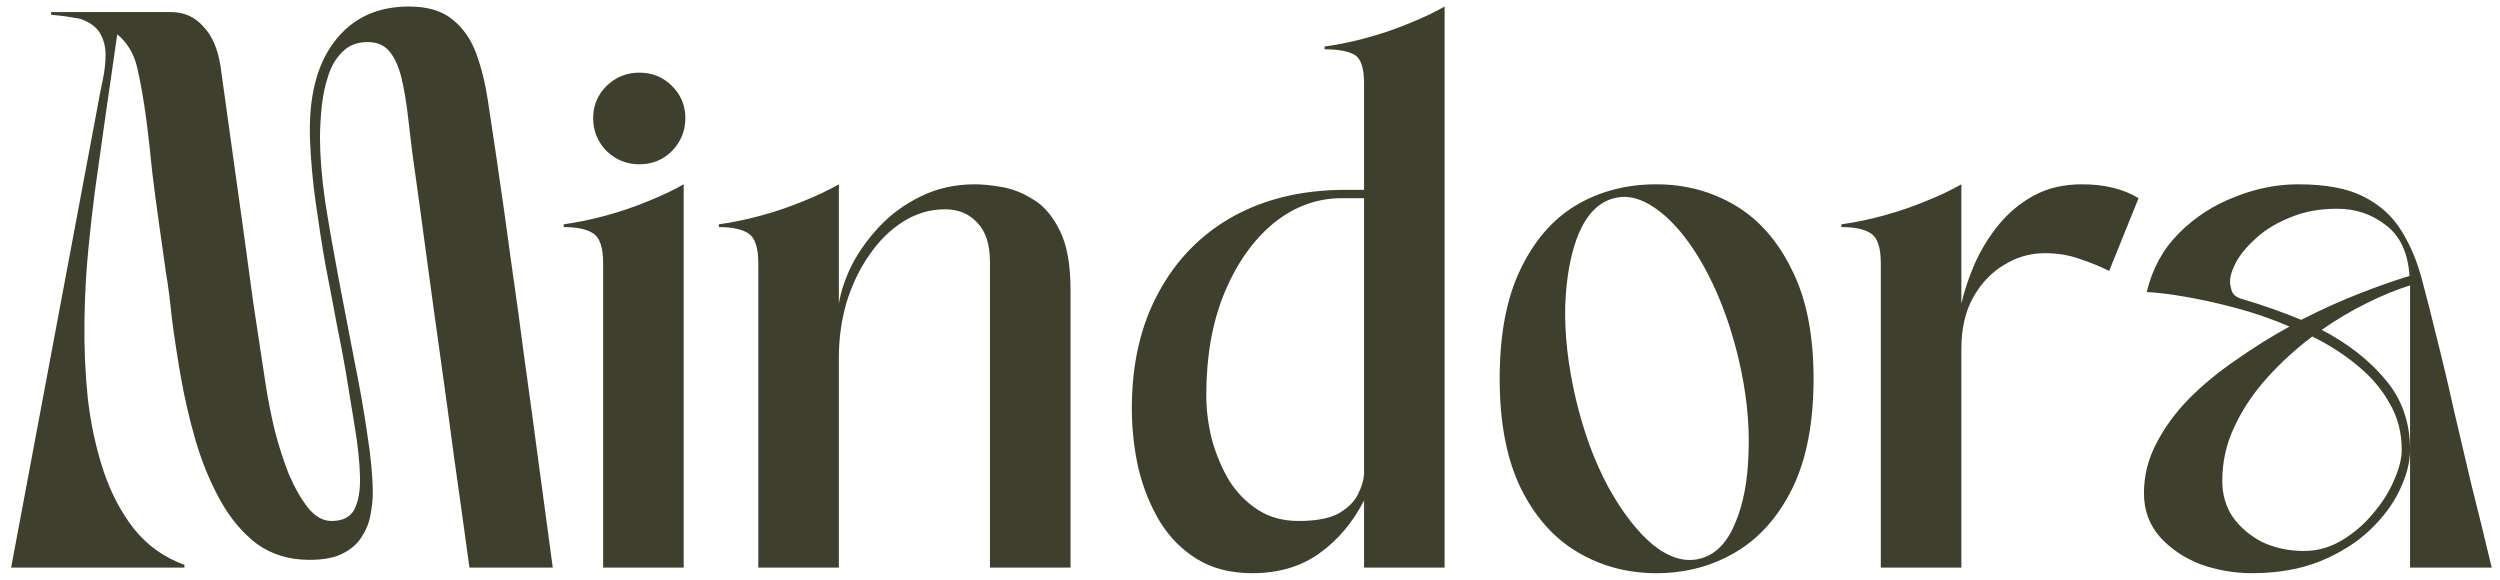 <?xml version="1.0" encoding="UTF-8"?> <svg xmlns="http://www.w3.org/2000/svg" width="207" height="48" viewBox="0 0 207 48" fill="none"><path d="M15.272 47H0.92L8.096 8.728C8.219 8.023 8.357 7.317 8.51 6.612C8.663 5.876 8.74 5.186 8.74 4.542C8.74 3.867 8.587 3.269 8.28 2.748C7.973 2.227 7.421 1.828 6.624 1.552C6.287 1.491 5.919 1.429 5.52 1.368C5.121 1.307 4.692 1.261 4.232 1.23V1H14.168C15.241 1 16.131 1.399 16.836 2.196C17.572 2.963 18.047 4.067 18.262 5.508C18.63 8.176 18.967 10.599 19.274 12.776C19.581 14.953 19.872 17.039 20.148 19.032C20.424 21.025 20.7 23.049 20.976 25.104C21.283 27.159 21.62 29.382 21.988 31.774C22.172 32.97 22.417 34.227 22.724 35.546C23.061 36.865 23.46 38.107 23.92 39.272C24.411 40.407 24.947 41.342 25.53 42.078C26.113 42.783 26.757 43.136 27.462 43.136C28.382 43.136 29.011 42.814 29.348 42.17C29.685 41.495 29.839 40.591 29.808 39.456C29.777 38.291 29.639 36.957 29.394 35.454C29.149 33.951 28.888 32.357 28.612 30.67C28.428 29.597 28.183 28.309 27.876 26.806C27.6 25.303 27.293 23.693 26.956 21.976C26.649 20.228 26.373 18.465 26.128 16.686C25.883 14.907 25.729 13.19 25.668 11.534C25.545 8.069 26.22 5.37 27.692 3.438C29.164 1.506 31.219 0.54 33.856 0.54C35.389 0.54 36.585 0.893 37.444 1.598C38.333 2.303 38.993 3.239 39.422 4.404C39.851 5.569 40.173 6.857 40.388 8.268C40.603 9.679 40.817 11.105 41.032 12.546C41.523 15.858 41.952 18.894 42.32 21.654C42.719 24.414 43.087 27.097 43.424 29.704C43.792 32.311 44.16 35.009 44.528 37.8C44.896 40.56 45.31 43.627 45.77 47H38.87C38.41 43.627 37.981 40.545 37.582 37.754C37.214 34.963 36.846 32.265 36.478 29.658C36.11 27.051 35.742 24.383 35.374 21.654C35.006 18.894 34.592 15.873 34.132 12.592C34.009 11.58 33.887 10.553 33.764 9.51C33.641 8.437 33.473 7.44 33.258 6.52C33.043 5.6 32.721 4.864 32.292 4.312C31.863 3.76 31.249 3.484 30.452 3.484C29.593 3.484 28.903 3.745 28.382 4.266C27.861 4.757 27.462 5.416 27.186 6.244C26.91 7.072 26.726 7.946 26.634 8.866C26.542 9.786 26.496 10.66 26.496 11.488C26.496 12.899 26.634 14.601 26.91 16.594C27.217 18.557 27.585 20.673 28.014 22.942C28.443 25.181 28.873 27.419 29.302 29.658C29.762 31.897 30.13 33.982 30.406 35.914C30.713 37.846 30.866 39.487 30.866 40.836C30.866 41.357 30.805 41.94 30.682 42.584C30.59 43.197 30.36 43.795 29.992 44.378C29.655 44.961 29.133 45.436 28.428 45.804C27.753 46.172 26.818 46.356 25.622 46.356C23.935 46.356 22.479 45.911 21.252 45.022C20.056 44.102 19.044 42.891 18.216 41.388C17.388 39.885 16.713 38.245 16.192 36.466C15.671 34.657 15.257 32.863 14.95 31.084C14.643 29.305 14.398 27.68 14.214 26.208C14.061 24.705 13.907 23.525 13.754 22.666C13.509 20.949 13.294 19.431 13.11 18.112C12.926 16.793 12.757 15.505 12.604 14.248C12.481 12.991 12.328 11.611 12.144 10.108C11.899 8.268 11.638 6.765 11.362 5.6C11.086 4.435 10.534 3.515 9.706 2.84C9.522 4.128 9.369 5.201 9.246 6.06C9.123 6.888 9.016 7.624 8.924 8.268C8.832 8.912 8.74 9.556 8.648 10.2C8.556 10.844 8.449 11.611 8.326 12.5C8.203 13.359 8.05 14.447 7.866 15.766C7.682 17.146 7.498 18.771 7.314 20.642C7.13 22.513 7.023 24.506 6.992 26.622C6.961 28.738 7.053 30.854 7.268 32.97C7.513 35.086 7.943 37.079 8.556 38.95C9.169 40.79 10.013 42.4 11.086 43.78C12.19 45.16 13.585 46.157 15.272 46.77V47ZM46.674 18.572C47.809 18.419 48.989 18.173 50.216 17.836C51.443 17.499 52.608 17.1 53.712 16.64C54.846 16.18 55.812 15.72 56.61 15.26V47H49.94V21.792C49.94 20.535 49.679 19.722 49.158 19.354C48.636 18.986 47.809 18.802 46.674 18.802V18.572ZM49.112 9.786C49.112 8.743 49.48 7.854 50.216 7.118C50.983 6.382 51.887 6.014 52.93 6.014C54.003 6.014 54.908 6.382 55.644 7.118C56.38 7.854 56.748 8.743 56.748 9.786C56.748 10.829 56.38 11.733 55.644 12.5C54.908 13.236 54.003 13.604 52.93 13.604C51.887 13.604 50.983 13.236 50.216 12.5C49.48 11.733 49.112 10.829 49.112 9.786ZM59.522 18.572C60.656 18.419 61.837 18.173 63.063 17.836C64.29 17.499 65.456 17.1 66.559 16.64C67.694 16.18 68.66 15.72 69.457 15.26V25.15C69.611 24.169 69.963 23.111 70.516 21.976C71.098 20.841 71.865 19.768 72.816 18.756C73.766 17.744 74.901 16.916 76.219 16.272C77.569 15.597 79.072 15.26 80.728 15.26C81.341 15.26 82.092 15.337 82.981 15.49C83.871 15.643 84.745 15.996 85.603 16.548C86.462 17.069 87.183 17.928 87.766 19.124C88.348 20.289 88.639 21.915 88.639 24V47H81.969V21.7C81.969 20.228 81.617 19.139 80.912 18.434C80.237 17.698 79.347 17.33 78.243 17.33C77.017 17.33 75.867 17.667 74.793 18.342C73.72 19.017 72.785 19.937 71.987 21.102C71.19 22.237 70.561 23.54 70.102 25.012C69.672 26.484 69.457 28.017 69.457 29.612V47H62.788V21.792C62.788 20.535 62.527 19.722 62.005 19.354C61.484 18.986 60.656 18.802 59.522 18.802V18.572ZM93.716 33.798C93.716 30.118 94.452 26.929 95.924 24.23C97.396 21.501 99.451 19.4 102.088 17.928C104.756 16.456 107.853 15.72 111.38 15.72H112.944V6.888C112.944 5.631 112.683 4.849 112.162 4.542C111.641 4.235 110.813 4.082 109.678 4.082V3.852C110.813 3.699 111.993 3.453 113.22 3.116C114.447 2.779 115.612 2.38 116.716 1.92C117.851 1.46 118.817 1 119.614 0.54V47H112.944V41.434C112.024 43.243 110.797 44.7 109.264 45.804C107.731 46.908 105.875 47.46 103.698 47.46C101.919 47.46 100.401 47.077 99.144 46.31C97.887 45.543 96.859 44.516 96.062 43.228C95.265 41.909 94.667 40.437 94.268 38.812C93.9 37.187 93.716 35.515 93.716 33.798ZM99.88 32.694C99.88 33.921 100.033 35.147 100.34 36.374C100.677 37.601 101.153 38.735 101.766 39.778C102.41 40.79 103.207 41.603 104.158 42.216C105.109 42.829 106.228 43.136 107.516 43.136C108.988 43.136 110.107 42.921 110.874 42.492C111.641 42.032 112.162 41.511 112.438 40.928C112.745 40.315 112.913 39.763 112.944 39.272V16.41H111.104C109.019 16.41 107.117 17.115 105.4 18.526C103.713 19.937 102.364 21.869 101.352 24.322C100.371 26.745 99.88 29.535 99.88 32.694ZM137.145 47.46C134.753 47.46 132.576 46.877 130.613 45.712C128.65 44.547 127.086 42.783 125.921 40.422C124.756 38.03 124.173 35.009 124.173 31.36C124.173 27.711 124.74 24.705 125.875 22.344C127.01 19.952 128.543 18.173 130.475 17.008C132.438 15.843 134.661 15.26 137.145 15.26C139.537 15.26 141.714 15.843 143.677 17.008C145.64 18.173 147.204 19.952 148.369 22.344C149.565 24.705 150.163 27.711 150.163 31.36C150.163 35.009 149.58 38.03 148.415 40.422C147.25 42.783 145.686 44.547 143.723 45.712C141.76 46.877 139.568 47.46 137.145 47.46ZM133.649 16.41C132.422 16.717 131.456 17.667 130.751 19.262C130.076 20.857 129.693 22.865 129.601 25.288C129.54 27.68 129.831 30.256 130.475 33.016C131.119 35.745 132.008 38.168 133.143 40.284C134.308 42.4 135.55 44.01 136.869 45.114C138.218 46.187 139.506 46.571 140.733 46.264C141.99 45.957 142.956 45.007 143.631 43.412C144.336 41.817 144.72 39.824 144.781 37.432C144.873 35.009 144.597 32.433 143.953 29.704C143.462 27.649 142.834 25.763 142.067 24.046C141.3 22.329 140.442 20.857 139.491 19.63C138.54 18.403 137.559 17.499 136.547 16.916C135.535 16.333 134.569 16.165 133.649 16.41ZM152.465 18.572C153.6 18.419 154.78 18.173 156.007 17.836C157.234 17.499 158.399 17.1 159.503 16.64C160.638 16.18 161.604 15.72 162.401 15.26V25.15C162.646 24.077 163.014 22.973 163.505 21.838C164.026 20.673 164.686 19.599 165.483 18.618C166.311 17.606 167.292 16.793 168.427 16.18C169.562 15.567 170.88 15.26 172.383 15.26C174.254 15.26 175.818 15.643 177.075 16.41L174.637 22.436C173.84 22.037 173.012 21.7 172.153 21.424C171.294 21.117 170.344 20.964 169.301 20.964C168.105 20.964 166.986 21.286 165.943 21.93C164.9 22.543 164.042 23.448 163.367 24.644C162.723 25.809 162.401 27.22 162.401 28.876V47H155.731V21.792C155.731 20.535 155.47 19.722 154.949 19.354C154.428 18.986 153.6 18.802 152.465 18.802V18.572ZM177.519 40.836C177.519 39.395 177.856 38.03 178.531 36.742C179.205 35.423 180.11 34.181 181.245 33.016C182.41 31.851 183.713 30.777 185.155 29.796C186.596 28.784 188.068 27.864 189.571 27.036C188.068 26.392 186.55 25.871 185.017 25.472C183.514 25.073 182.119 24.767 180.831 24.552C179.573 24.337 178.546 24.215 177.749 24.184C178.209 22.252 179.098 20.627 180.417 19.308C181.735 17.989 183.269 16.993 185.017 16.318C186.765 15.613 188.513 15.26 190.261 15.26C192.561 15.26 194.37 15.597 195.689 16.272C197.038 16.947 198.081 17.882 198.817 19.078C199.553 20.243 200.12 21.577 200.519 23.08C200.917 24.552 201.316 26.116 201.715 27.772C202.267 29.949 202.757 32.019 203.187 33.982C203.647 35.945 204.122 37.969 204.613 40.054C205.134 42.109 205.701 44.424 206.315 47H199.553V37.248C199.553 38.291 199.261 39.41 198.679 40.606C198.127 41.771 197.299 42.875 196.195 43.918C195.091 44.961 193.711 45.819 192.055 46.494C190.429 47.138 188.559 47.46 186.443 47.46C185.001 47.46 183.591 47.215 182.211 46.724C180.861 46.203 179.742 45.451 178.853 44.47C177.963 43.458 177.519 42.247 177.519 40.836ZM198.863 37.248C198.863 35.807 198.525 34.519 197.851 33.384C197.207 32.219 196.317 31.176 195.183 30.256C194.079 29.336 192.837 28.539 191.457 27.864C190.107 28.876 188.865 30.011 187.731 31.268C186.596 32.525 185.691 33.875 185.017 35.316C184.342 36.727 184.005 38.229 184.005 39.824C184.005 40.959 184.296 41.955 184.879 42.814C185.492 43.673 186.305 44.363 187.317 44.884C188.359 45.375 189.509 45.62 190.767 45.62C191.871 45.62 192.913 45.329 193.895 44.746C194.876 44.163 195.735 43.427 196.471 42.538C197.237 41.649 197.82 40.729 198.219 39.778C198.648 38.827 198.863 37.984 198.863 37.248ZM190.537 26.484C192.285 25.595 193.956 24.843 195.551 24.23C197.145 23.617 198.464 23.157 199.507 22.85C199.384 20.949 198.74 19.553 197.575 18.664C196.409 17.744 195.06 17.284 193.527 17.284C192.085 17.284 190.813 17.514 189.709 17.974C188.605 18.403 187.669 18.955 186.903 19.63C186.167 20.274 185.599 20.933 185.201 21.608C184.833 22.283 184.649 22.85 184.649 23.31C184.649 23.525 184.695 23.785 184.787 24.092C184.909 24.399 185.17 24.613 185.569 24.736C187.347 25.257 189.003 25.84 190.537 26.484ZM199.553 23.632C198.449 23.969 197.253 24.46 195.965 25.104C194.707 25.717 193.465 26.453 192.239 27.312C194.416 28.447 196.179 29.827 197.529 31.452C198.878 33.047 199.553 34.979 199.553 37.248V23.632Z" fill="#3F3F2E"></path></svg> 